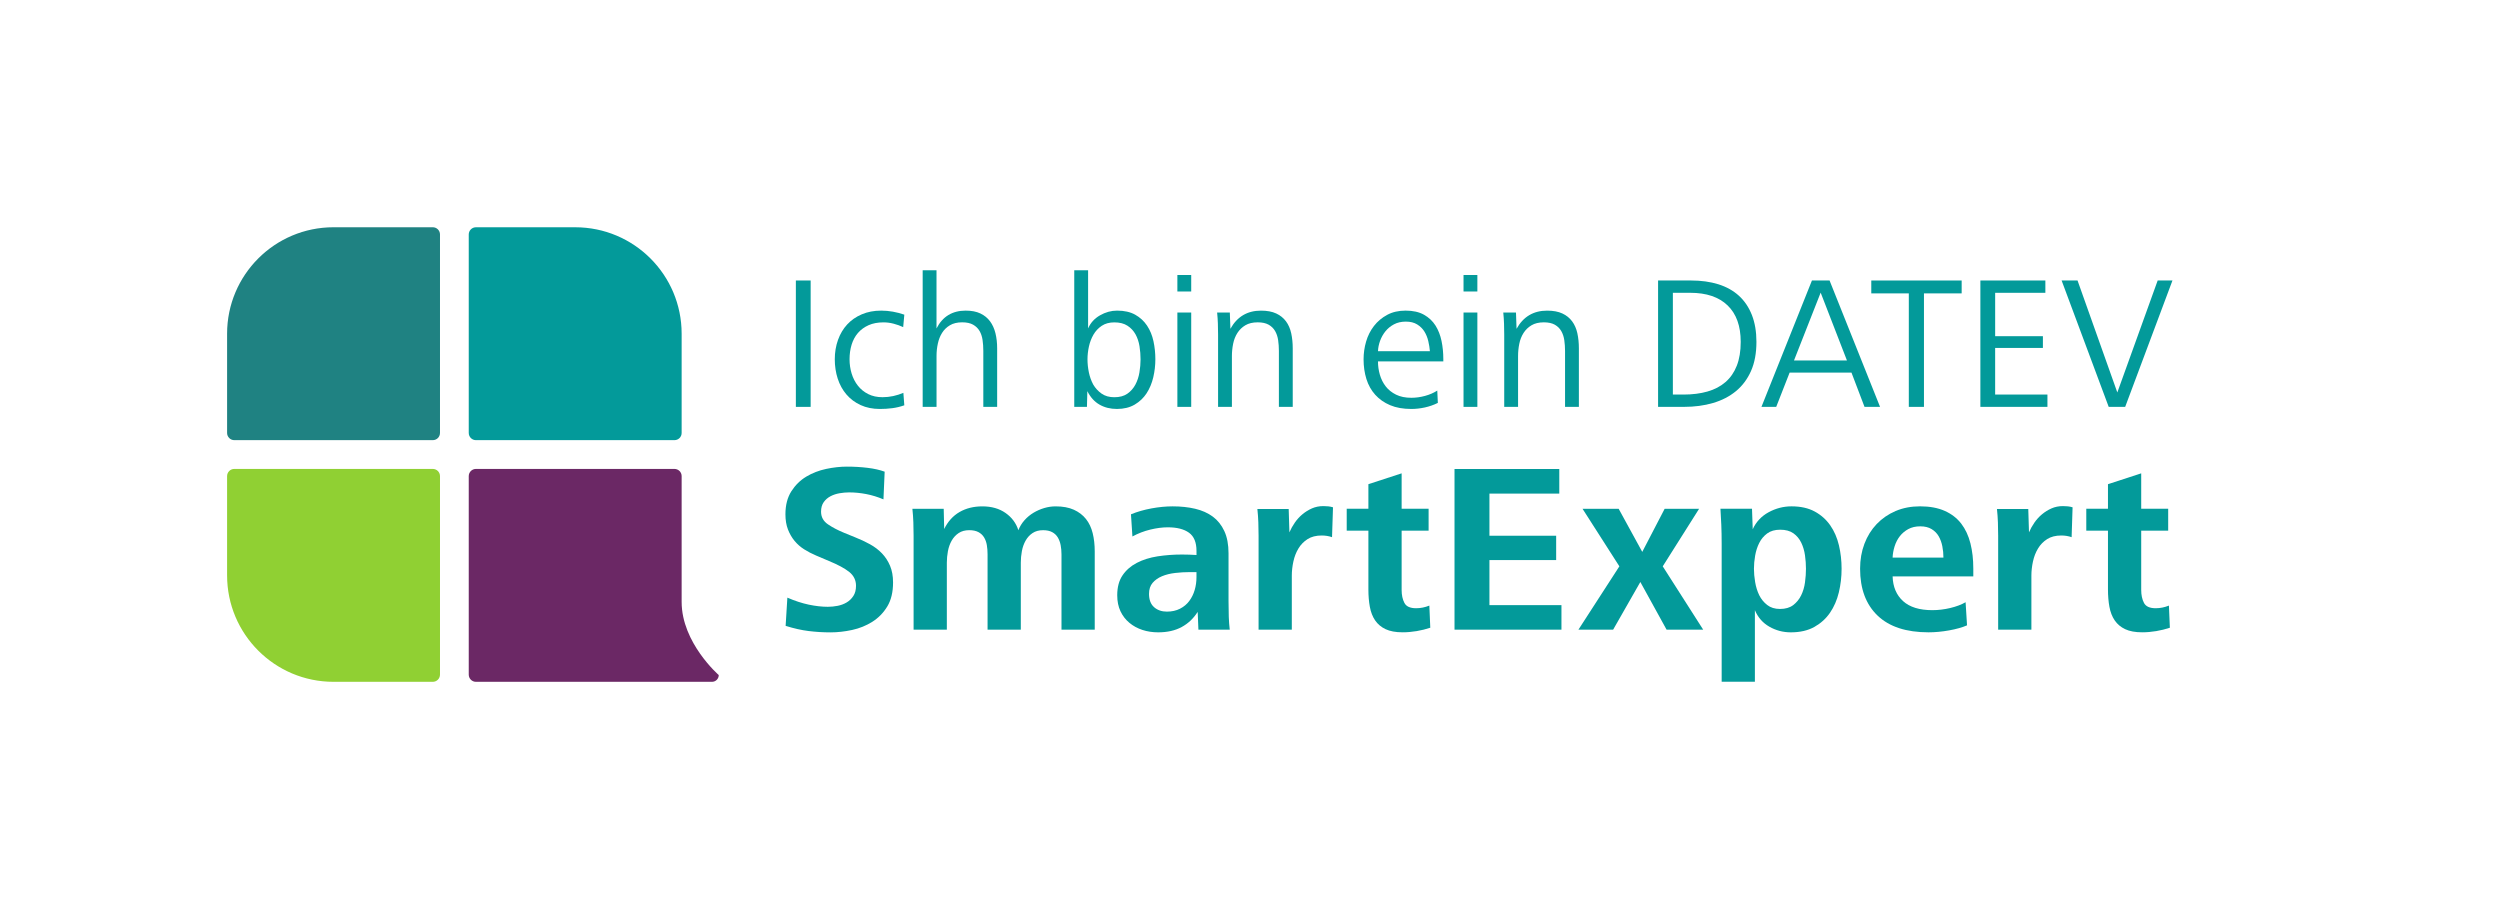 <svg xmlns="http://www.w3.org/2000/svg" xmlns:xlink="http://www.w3.org/1999/xlink" id="Ebene_1" x="0px" y="0px" viewBox="0 0 1559.06 566.93" style="enable-background:new 0 0 1559.06 566.93;" xml:space="preserve"><style type="text/css">	.st0{fill:#1F8282;}	.st1{fill:#039A9A;}	.st2{fill:#90D033;}	.st3{fill:#6B2865;}</style><g>	<path class="st0" d="M269.9,274.49H146.11c-2.48,0-4.49-2.01-4.49-4.49v-61.9c0-36.66,29.72-66.38,66.38-66.38h61.9  c2.48,0,4.49,2.01,4.49,4.49v123.79C274.38,272.49,272.38,274.49,269.9,274.49z"></path>	<path class="st1" d="M420.6,274.49H296.81c-2.48,0-4.49-2.01-4.49-4.49V146.22c0-2.48,2.01-4.49,4.49-4.49h61.9  c36.66,0,66.38,29.72,66.38,66.38v61.9C425.09,272.49,423.08,274.49,420.6,274.49z"></path>	<path class="st2" d="M269.9,425.2H208c-36.66,0-66.38-29.72-66.38-66.38v-61.9c0-2.48,2.01-4.49,4.49-4.49H269.9  c2.48,0,4.49,2.01,4.49,4.49v123.79C274.38,423.19,272.38,425.2,269.9,425.2z"></path>	<path class="st3" d="M425.09,375.37v-78.45c0-2.48-2.01-4.49-4.49-4.49H296.81c-2.48,0-4.49,2.01-4.49,4.49v123.79  c0,2.48,2.01,4.49,4.49,4.49h147.2c2.33,0,4.22-1.89,4.22-4.22C448.24,420.98,425.09,400.9,425.09,375.37z"></path>	<g>		<path class="st1" d="M491.02,372.7c4.6,2,9.04,3.45,13.29,4.36c4.26,0.9,8.24,1.35,11.95,1.35c2,0,4.03-0.2,6.08-0.6   c2.05-0.4,3.93-1.1,5.63-2.1c1.7-1,3.1-2.35,4.21-4.06c1.1-1.7,1.65-3.8,1.65-6.31c0-3.5-1.4-6.38-4.21-8.64   c-2.8-2.25-7.01-4.53-12.62-6.83l-8.11-3.45c-2.61-1.1-5.06-2.38-7.36-3.83c-2.3-1.45-4.31-3.2-6.01-5.26   c-1.7-2.05-3.08-4.43-4.13-7.13c-1.05-2.7-1.58-5.86-1.58-9.46c0-5.71,1.23-10.49,3.68-14.34c2.45-3.85,5.56-6.91,9.31-9.16   c3.76-2.25,7.89-3.85,12.39-4.81c4.51-0.95,8.81-1.43,12.92-1.43c4.51,0,8.81,0.25,12.92,0.75c4.1,0.5,7.66,1.3,10.66,2.4   l-0.75,17.27c-3.52-1.5-7.09-2.6-10.71-3.3c-3.62-0.7-7.19-1.05-10.71-1.05c-1.91,0-3.9,0.18-5.96,0.53   c-2.06,0.35-3.95,0.98-5.66,1.88c-1.71,0.9-3.12,2.13-4.22,3.68c-1.11,1.55-1.66,3.53-1.66,5.93c0,3.3,1.43,5.93,4.29,7.89   c2.86,1.95,6.25,3.73,10.17,5.33l6.63,2.7c3.31,1.3,6.43,2.75,9.34,4.36c2.92,1.6,5.43,3.51,7.54,5.71   c2.11,2.2,3.79,4.78,5.05,7.74c1.26,2.96,1.88,6.44,1.88,10.44c0,6.01-1.2,10.99-3.6,14.95c-2.4,3.96-5.51,7.13-9.31,9.54   c-3.81,2.4-8.01,4.11-12.62,5.11c-4.61,1-9.11,1.5-13.52,1.5c-4.61,0-9.14-0.28-13.59-0.83c-4.46-0.55-9.24-1.63-14.35-3.23   L491.02,372.7z"></path>		<path class="st1" d="M569.74,392.68V334.1c0-2.8-0.05-5.61-0.15-8.41c-0.1-2.8-0.3-5.61-0.6-8.41h19.53l0.3,12.62   c2.31-4.71,5.5-8.23,9.57-10.59c4.07-2.35,8.81-3.53,14.24-3.53c5.72,0,10.54,1.38,14.46,4.13c3.92,2.75,6.58,6.33,7.99,10.74   c0.9-2.3,2.17-4.38,3.82-6.23c1.65-1.85,3.52-3.4,5.62-4.66c2.1-1.25,4.32-2.23,6.67-2.93c2.35-0.7,4.72-1.05,7.11-1.05   c4.49,0,8.29,0.7,11.38,2.1c3.09,1.4,5.61,3.33,7.56,5.78c1.95,2.45,3.34,5.41,4.19,8.86s1.27,7.24,1.27,11.34v48.82h-20.73   v-47.02c0-2-0.18-3.9-0.52-5.71c-0.35-1.8-0.95-3.4-1.79-4.81c-0.85-1.4-2.02-2.5-3.51-3.3c-1.49-0.8-3.38-1.2-5.67-1.2   c-2.59,0-4.78,0.6-6.57,1.8c-1.79,1.2-3.24,2.78-4.33,4.73c-1.09,1.95-1.87,4.13-2.31,6.53c-0.45,2.4-0.67,4.81-0.67,7.21v41.76   h-20.73v-47.02c0-2-0.15-3.9-0.45-5.71c-0.3-1.8-0.88-3.4-1.73-4.81c-0.85-1.4-2.03-2.5-3.53-3.3c-1.5-0.8-3.41-1.2-5.71-1.2   c-2.61,0-4.81,0.6-6.61,1.8c-1.8,1.2-3.26,2.78-4.36,4.73c-1.1,1.95-1.88,4.13-2.33,6.53c-0.45,2.4-0.68,4.81-0.68,7.21v41.76   H569.74z"></path>		<path class="st1" d="M747.36,392.68l-0.45-11.11c-2.61,4.11-5.93,7.26-9.99,9.46c-4.06,2.2-8.94,3.31-14.65,3.31   c-3.51,0-6.79-0.5-9.84-1.5c-3.06-1-5.76-2.48-8.11-4.43c-2.35-1.95-4.21-4.36-5.56-7.21c-1.35-2.85-2.03-6.18-2.03-9.99   c0-5.01,1.1-9.14,3.3-12.39c2.2-3.25,5.18-5.86,8.94-7.81c3.76-1.95,8.06-3.3,12.92-4.06c4.86-0.75,9.94-1.13,15.25-1.13   c1.4,0,2.9,0.03,4.51,0.08c1.6,0.05,3.1,0.13,4.51,0.22v-2.55c0-5.31-1.55-9.09-4.66-11.34c-3.11-2.25-7.51-3.38-13.22-3.38   c-3.41,0-7.06,0.48-10.97,1.43c-3.91,0.95-7.61,2.38-11.11,4.28l-0.9-13.82c3.91-1.6,8.16-2.83,12.77-3.68   c4.61-0.85,9.01-1.28,13.22-1.28c5.11,0,9.79,0.5,14.04,1.5c4.26,1,7.91,2.63,10.97,4.88c3.05,2.25,5.46,5.26,7.21,9.01   c1.75,3.76,2.63,8.39,2.63,13.89v29.89c0,3.81,0.05,7.06,0.15,9.76c0.1,2.7,0.3,5.36,0.6,7.96H747.36z M741.95,356.78   c-3,0-6.03,0.18-9.09,0.53c-3.06,0.35-5.78,1.03-8.19,2.03c-2.4,1-4.36,2.38-5.86,4.13c-1.5,1.75-2.25,4.03-2.25,6.83   c0,3.71,1.05,6.48,3.15,8.34c2.1,1.85,4.75,2.78,7.96,2.78c3.1,0,5.83-0.6,8.19-1.8c2.35-1.2,4.28-2.8,5.78-4.81   c1.5-2,2.63-4.28,3.38-6.83c0.75-2.55,1.13-5.23,1.13-8.04v-3.15H741.95z"></path>		<path class="st1" d="M784.88,392.68V334.1c0-2.8-0.05-5.58-0.15-8.34c-0.1-2.75-0.3-5.53-0.6-8.34h19.53l0.45,14.57   c0.9-2.1,2.03-4.13,3.38-6.08c1.35-1.95,2.93-3.68,4.73-5.18c1.8-1.5,3.78-2.73,5.93-3.68c2.15-0.95,4.53-1.43,7.13-1.43   c1.1,0,2.13,0.05,3.08,0.15c0.95,0.1,1.93,0.3,2.93,0.6l-0.6,18.63c-2-0.7-4.16-1.05-6.46-1.05c-3.51,0-6.44,0.75-8.79,2.25   c-2.35,1.5-4.26,3.45-5.71,5.86c-1.45,2.4-2.5,5.11-3.15,8.11c-0.65,3-0.98,5.96-0.98,8.86v33.65H784.88z"></path>		<path class="st1" d="M891.96,391.47c-2.7,0.9-5.53,1.6-8.49,2.1c-2.96,0.5-5.88,0.75-8.79,0.75c-4.31,0-7.84-0.65-10.59-1.95   c-2.76-1.3-4.93-3.13-6.53-5.48c-1.6-2.35-2.7-5.18-3.3-8.49c-0.6-3.3-0.9-6.91-0.9-10.81v-36.65h-13.52v-13.67h13.52v-15.32   l20.73-6.76v22.08h16.82v13.67h-16.82v36.95c0,3.21,0.58,5.91,1.73,8.11c1.15,2.2,3.58,3.31,7.29,3.31c2.8,0,5.56-0.55,8.26-1.65   L891.96,391.47z"></path>		<path class="st1" d="M907.07,392.68V292.49h65.34v15.32h-43.56v26.29h41.61v15.17h-41.61v28.09h44.91v15.32H907.07z"></path>		<path class="st1" d="M984.34,392.68l25.54-39.5l-22.98-35.9h22.53l14.72,26.89l13.97-26.89h21.48l-22.68,35.9l25.23,39.5h-22.83   l-16.37-29.74l-16.97,29.74H984.34z"></path>		<path class="st1" d="M1073.67,425.12V339.2c0-4.51-0.08-8.49-0.23-11.94c-0.15-3.45-0.33-6.78-0.53-9.99h19.68l0.45,12.77   c2.1-4.6,5.41-8.14,9.91-10.59c4.51-2.45,9.26-3.68,14.27-3.68c5.71,0,10.54,1.08,14.49,3.23c3.95,2.15,7.18,5.03,9.69,8.64   c2.5,3.61,4.3,7.76,5.41,12.47c1.1,4.71,1.65,9.56,1.65,14.57c0,5.11-0.58,10.04-1.73,14.8c-1.15,4.76-2.98,8.96-5.48,12.62   c-2.5,3.66-5.76,6.61-9.76,8.86c-4.01,2.25-8.91,3.38-14.72,3.38c-4.81,0-9.26-1.18-13.37-3.53c-4.11-2.35-7.11-5.78-9.01-10.29   v44.61H1073.67z M1097.1,371.2c1.2,2.4,2.85,4.43,4.96,6.08c2.1,1.65,4.76,2.48,7.96,2.48c3.4,0,6.16-0.8,8.26-2.4   c2.1-1.6,3.76-3.63,4.96-6.08c1.2-2.45,2-5.16,2.4-8.11c0.4-2.95,0.6-5.78,0.6-8.49c0-2.7-0.2-5.48-0.6-8.34   c-0.4-2.85-1.18-5.48-2.33-7.89c-1.15-2.4-2.78-4.36-4.88-5.86c-2.1-1.5-4.86-2.25-8.26-2.25c-3.31,0-6.01,0.78-8.11,2.33   c-2.1,1.55-3.76,3.53-4.96,5.93c-1.2,2.4-2.05,5.03-2.55,7.89c-0.5,2.85-0.75,5.58-0.75,8.19c0,2.61,0.25,5.38,0.75,8.34   C1095.04,365.97,1095.9,368.69,1097.1,371.2z"></path>		<path class="st1" d="M1180.28,359.48c0.2,6.51,2.38,11.64,6.53,15.4c4.15,3.76,10.24,5.63,18.25,5.63c3.7,0,7.44-0.45,11.19-1.35   c3.76-0.9,6.93-2.1,9.54-3.6l0.9,14.42c-3,1.3-6.74,2.35-11.19,3.15c-4.46,0.8-8.74,1.2-12.84,1.2   c-13.92,0-24.51-3.48-31.77-10.44c-7.26-6.96-10.89-16.7-10.89-29.22c0-5.61,0.9-10.79,2.7-15.55c1.8-4.76,4.36-8.86,7.66-12.32   c3.3-3.45,7.23-6.16,11.79-8.11c4.56-1.95,9.64-2.93,15.25-2.93c6.01,0,11.14,0.95,15.4,2.85c4.25,1.9,7.68,4.56,10.29,7.96   c2.6,3.41,4.51,7.49,5.71,12.24c1.2,4.76,1.8,9.99,1.8,15.7v4.96H1180.28z M1211.97,347.76c0-2.4-0.22-4.76-0.68-7.06   c-0.45-2.3-1.2-4.38-2.25-6.23c-1.05-1.85-2.53-3.35-4.43-4.51c-1.9-1.15-4.26-1.73-7.06-1.73c-2.91,0-5.41,0.58-7.51,1.73   c-2.1,1.15-3.86,2.63-5.26,4.43c-1.4,1.8-2.48,3.88-3.23,6.23c-0.75,2.35-1.18,4.73-1.28,7.13H1211.97z"></path>		<path class="st1" d="M1246.1,392.68V334.1c0-2.8-0.05-5.58-0.15-8.34c-0.1-2.75-0.3-5.53-0.6-8.34h19.53l0.45,14.57   c0.9-2.1,2.03-4.13,3.38-6.08c1.35-1.95,2.93-3.68,4.73-5.18c1.8-1.5,3.78-2.73,5.93-3.68c2.15-0.95,4.53-1.43,7.13-1.43   c1.1,0,2.13,0.05,3.08,0.15c0.95,0.1,1.93,0.3,2.93,0.6l-0.6,18.63c-2-0.7-4.16-1.05-6.46-1.05c-3.51,0-6.44,0.75-8.79,2.25   c-2.35,1.5-4.26,3.45-5.71,5.86c-1.45,2.4-2.5,5.11-3.15,8.11c-0.65,3-0.98,5.96-0.98,8.86v33.65H1246.1z"></path>		<path class="st1" d="M1353.18,391.47c-2.7,0.9-5.53,1.6-8.49,2.1c-2.96,0.5-5.88,0.75-8.79,0.75c-4.31,0-7.84-0.65-10.59-1.95   c-2.76-1.3-4.93-3.13-6.53-5.48c-1.6-2.35-2.7-5.18-3.3-8.49c-0.6-3.3-0.9-6.91-0.9-10.81v-36.65h-13.52v-13.67h13.52v-15.32   l20.73-6.76v22.08h16.82v13.67h-16.82v36.95c0,3.21,0.58,5.91,1.73,8.11c1.15,2.2,3.58,3.31,7.29,3.31c2.8,0,5.56-0.55,8.26-1.65   L1353.18,391.47z"></path>	</g>	<g>		<path class="st1" d="M496.32,253.74v-78.82h9.22v78.82H496.32z"></path>		<path class="st1" d="M563.95,252.76c-2.52,0.88-5.04,1.48-7.56,1.8c-2.52,0.32-5.08,0.48-7.68,0.48c-4.49,0-8.49-0.81-11.99-2.42   c-3.51-1.61-6.46-3.82-8.86-6.62c-2.4-2.8-4.21-6.09-5.44-9.87c-1.22-3.78-1.83-7.8-1.83-12.05c0-4.33,0.67-8.37,2.01-12.11   c1.34-3.74,3.25-6.95,5.73-9.63c2.48-2.68,5.51-4.79,9.1-6.32c3.58-1.54,7.62-2.31,12.11-2.31c2.44,0,4.88,0.22,7.33,0.66   c2.44,0.44,4.8,1.06,7.09,1.86l-0.71,7.76c-1.89-0.87-3.88-1.58-5.97-2.13c-2.09-0.55-4.19-0.83-6.32-0.83   c-3.54,0-6.64,0.59-9.28,1.76c-2.64,1.18-4.84,2.78-6.62,4.82c-1.77,2.04-3.09,4.47-3.96,7.29c-0.87,2.82-1.3,5.88-1.3,9.17   c0,3.06,0.43,6.02,1.3,8.88c0.87,2.86,2.17,5.39,3.9,7.58c1.73,2.19,3.88,3.94,6.44,5.23c2.56,1.29,5.53,1.94,8.92,1.94   c2.28,0,4.51-0.24,6.68-0.71c2.17-0.47,4.27-1.14,6.32-2.01L563.95,252.76z"></path>		<path class="st1" d="M575.4,253.74v-85.2h8.63v36.28c3.78-7.4,9.85-11.11,18.2-11.11c3.62,0,6.68,0.59,9.16,1.77   c2.48,1.18,4.49,2.82,6.03,4.9c1.54,2.09,2.66,4.57,3.37,7.44c0.71,2.88,1.06,6.01,1.06,9.39v36.51h-8.63v-34.98   c0-2.36-0.16-4.61-0.47-6.74c-0.31-2.13-0.94-4-1.88-5.61c-0.94-1.61-2.28-2.91-4-3.9c-1.73-0.98-4-1.48-6.82-1.48   c-3.06,0-5.61,0.61-7.65,1.83c-2.04,1.22-3.67,2.8-4.88,4.73c-1.22,1.93-2.1,4.16-2.65,6.68c-0.55,2.52-0.82,5.08-0.82,7.68v31.79   H575.4z"></path>		<path class="st1" d="M669.93,253.74v-85.2h8.63v36.28c1.5-3.47,3.96-6.18,7.39-8.15c3.43-1.97,6.99-2.96,10.69-2.96   c4.49,0,8.25,0.85,11.28,2.54c3.03,1.7,5.49,3.96,7.39,6.79c1.89,2.84,3.23,6.09,4.02,9.75c0.79,3.66,1.18,7.42,1.18,11.28   c0,3.78-0.43,7.52-1.3,11.23c-0.87,3.7-2.25,7.01-4.14,9.93c-1.89,2.91-4.37,5.28-7.44,7.09c-3.07,1.81-6.78,2.72-11.11,2.72   c-4.1,0-7.72-0.91-10.87-2.72c-3.15-1.81-5.67-4.61-7.56-8.39l-0.24,9.81H669.93z M681.76,239.8c1.34,2.28,3.08,4.18,5.22,5.67   c2.13,1.5,4.78,2.25,7.94,2.25c3.32,0,6.03-0.73,8.12-2.19c2.09-1.46,3.75-3.33,4.98-5.61c1.23-2.28,2.08-4.83,2.55-7.62   c0.47-2.79,0.71-5.53,0.71-8.21c0-2.68-0.22-5.39-0.65-8.15c-0.44-2.76-1.27-5.24-2.49-7.45c-1.23-2.2-2.9-4-5.04-5.38   c-2.13-1.38-4.86-2.07-8.18-2.07c-3.08,0-5.69,0.71-7.83,2.13c-2.13,1.42-3.85,3.25-5.16,5.49c-1.3,2.25-2.25,4.73-2.85,7.44   c-0.59,2.72-0.89,5.38-0.89,7.98s0.27,5.28,0.83,8.04C679.59,234.88,680.49,237.44,681.76,239.8z"></path>		<path class="st1" d="M734.24,181.78V171.5h8.63v10.28H734.24z M734.24,253.74V194.9h8.63v58.84H734.24z"></path>		<path class="st1" d="M759.62,253.74v-45.02c0-2.28-0.04-4.59-0.12-6.91c-0.08-2.32-0.24-4.63-0.47-6.91h7.92l0.36,10.16   c4.19-7.56,10.55-11.34,19.08-11.34c3.79,0,6.95,0.59,9.48,1.77c2.53,1.18,4.56,2.82,6.1,4.9c1.54,2.09,2.63,4.57,3.26,7.44   c0.63,2.88,0.95,6.01,0.95,9.39v36.51h-8.63v-34.86c0-2.36-0.16-4.61-0.47-6.74c-0.31-2.13-0.94-4.02-1.89-5.67   c-0.94-1.65-2.29-2.97-4.02-3.96c-1.73-0.98-4.02-1.48-6.85-1.48c-3.07,0-5.63,0.61-7.68,1.83c-2.05,1.22-3.7,2.82-4.96,4.79   c-1.26,1.97-2.15,4.21-2.66,6.73c-0.51,2.52-0.77,5.08-0.77,7.68v31.67H759.62z"></path>		<path class="st1" d="M859.34,225.38c0,2.84,0.39,5.61,1.18,8.33c0.79,2.72,2.01,5.14,3.66,7.27c1.65,2.13,3.8,3.84,6.44,5.14   c2.64,1.3,5.81,1.95,9.51,1.95c2.84,0,5.69-0.39,8.57-1.18c2.88-0.79,5.42-1.89,7.62-3.31l0.35,7.68   c-2.52,1.26-5.22,2.21-8.09,2.84c-2.88,0.63-5.69,0.94-8.45,0.94c-5.12,0-9.53-0.79-13.23-2.36c-3.7-1.57-6.79-3.74-9.28-6.5   c-2.48-2.76-4.31-6.03-5.49-9.81c-1.18-3.78-1.77-7.88-1.77-12.29c0-3.78,0.53-7.48,1.59-11.11c1.06-3.62,2.7-6.85,4.9-9.69   c2.2-2.84,4.94-5.14,8.21-6.91c3.27-1.77,7.11-2.66,11.52-2.66c4.57,0,8.37,0.85,11.4,2.54c3.03,1.7,5.44,3.94,7.21,6.74   c1.77,2.8,3.03,6.01,3.78,9.63c0.75,3.62,1.12,7.4,1.12,11.34v1.42H859.34z M891.72,219c-0.16-1.97-0.49-4.06-1-6.26   c-0.51-2.2-1.32-4.19-2.42-5.97c-1.1-1.77-2.6-3.25-4.49-4.43c-1.89-1.18-4.25-1.77-7.09-1.77s-5.32,0.57-7.44,1.71   s-3.9,2.6-5.32,4.37c-1.42,1.77-2.52,3.74-3.31,5.91c-0.79,2.17-1.22,4.31-1.3,6.44H891.72z"></path>		<path class="st1" d="M912.69,181.78V171.5h8.63v10.28H912.69z M912.69,253.74V194.9h8.63v58.84H912.69z"></path>		<path class="st1" d="M938.07,253.74v-45.02c0-2.28-0.04-4.59-0.12-6.91c-0.08-2.32-0.24-4.63-0.47-6.91h7.92l0.36,10.16   c4.19-7.56,10.55-11.34,19.08-11.34c3.79,0,6.95,0.59,9.48,1.77c2.53,1.18,4.56,2.82,6.1,4.9c1.54,2.09,2.63,4.57,3.26,7.44   c0.63,2.88,0.95,6.01,0.95,9.39v36.51H976v-34.86c0-2.36-0.16-4.61-0.47-6.74c-0.31-2.13-0.94-4.02-1.89-5.67   c-0.94-1.65-2.29-2.97-4.02-3.96c-1.73-0.98-4.02-1.48-6.85-1.48c-3.07,0-5.63,0.61-7.68,1.83c-2.05,1.22-3.7,2.82-4.96,4.79   c-1.26,1.97-2.15,4.21-2.66,6.73c-0.51,2.52-0.77,5.08-0.77,7.68v31.67H938.07z"></path>		<path class="st1" d="M1034.02,253.74v-78.82h20.56c6.3,0,11.97,0.79,17.02,2.36c5.04,1.58,9.31,3.96,12.82,7.15   c3.5,3.19,6.2,7.19,8.09,11.99c1.89,4.81,2.84,10.4,2.84,16.78c0,7.01-1.12,13.06-3.37,18.14c-2.25,5.08-5.38,9.28-9.39,12.58   c-4.02,3.31-8.78,5.77-14.3,7.39c-5.51,1.62-11.54,2.42-18.08,2.42H1034.02z M1043.24,246.06h6.64c5.53,0,10.51-0.63,14.93-1.89   c4.42-1.26,8.18-3.23,11.26-5.91c3.08-2.68,5.43-6.08,7.05-10.22c1.62-4.13,2.43-9.08,2.43-14.83c0-9.93-2.73-17.51-8.18-22.75   c-5.45-5.24-13.19-7.86-23.23-7.86h-10.9V246.06z"></path>		<path class="st1" d="M1098.48,253.74l31.49-78.82h10.99l31.49,78.82h-9.69l-8.14-21.39h-38.56l-8.37,21.39H1098.48z    M1118.78,224.79h33.02l-16.39-42.3L1118.78,224.79z"></path>		<path class="st1" d="M1190.38,253.74v-70.78h-23.4v-8.04h56.36v8.04h-23.51v70.78H1190.38z"></path>		<path class="st1" d="M1235.01,253.74v-78.82h40.53v7.68h-31.31v27.06H1274v7.32h-29.78v29.07h32.61v7.68H1235.01z"></path>		<path class="st1" d="M1315.04,253.74l-29.37-78.82h9.93l24.81,69.83l25.17-69.83h9.22l-29.49,78.82H1315.04z"></path>	</g></g></svg>